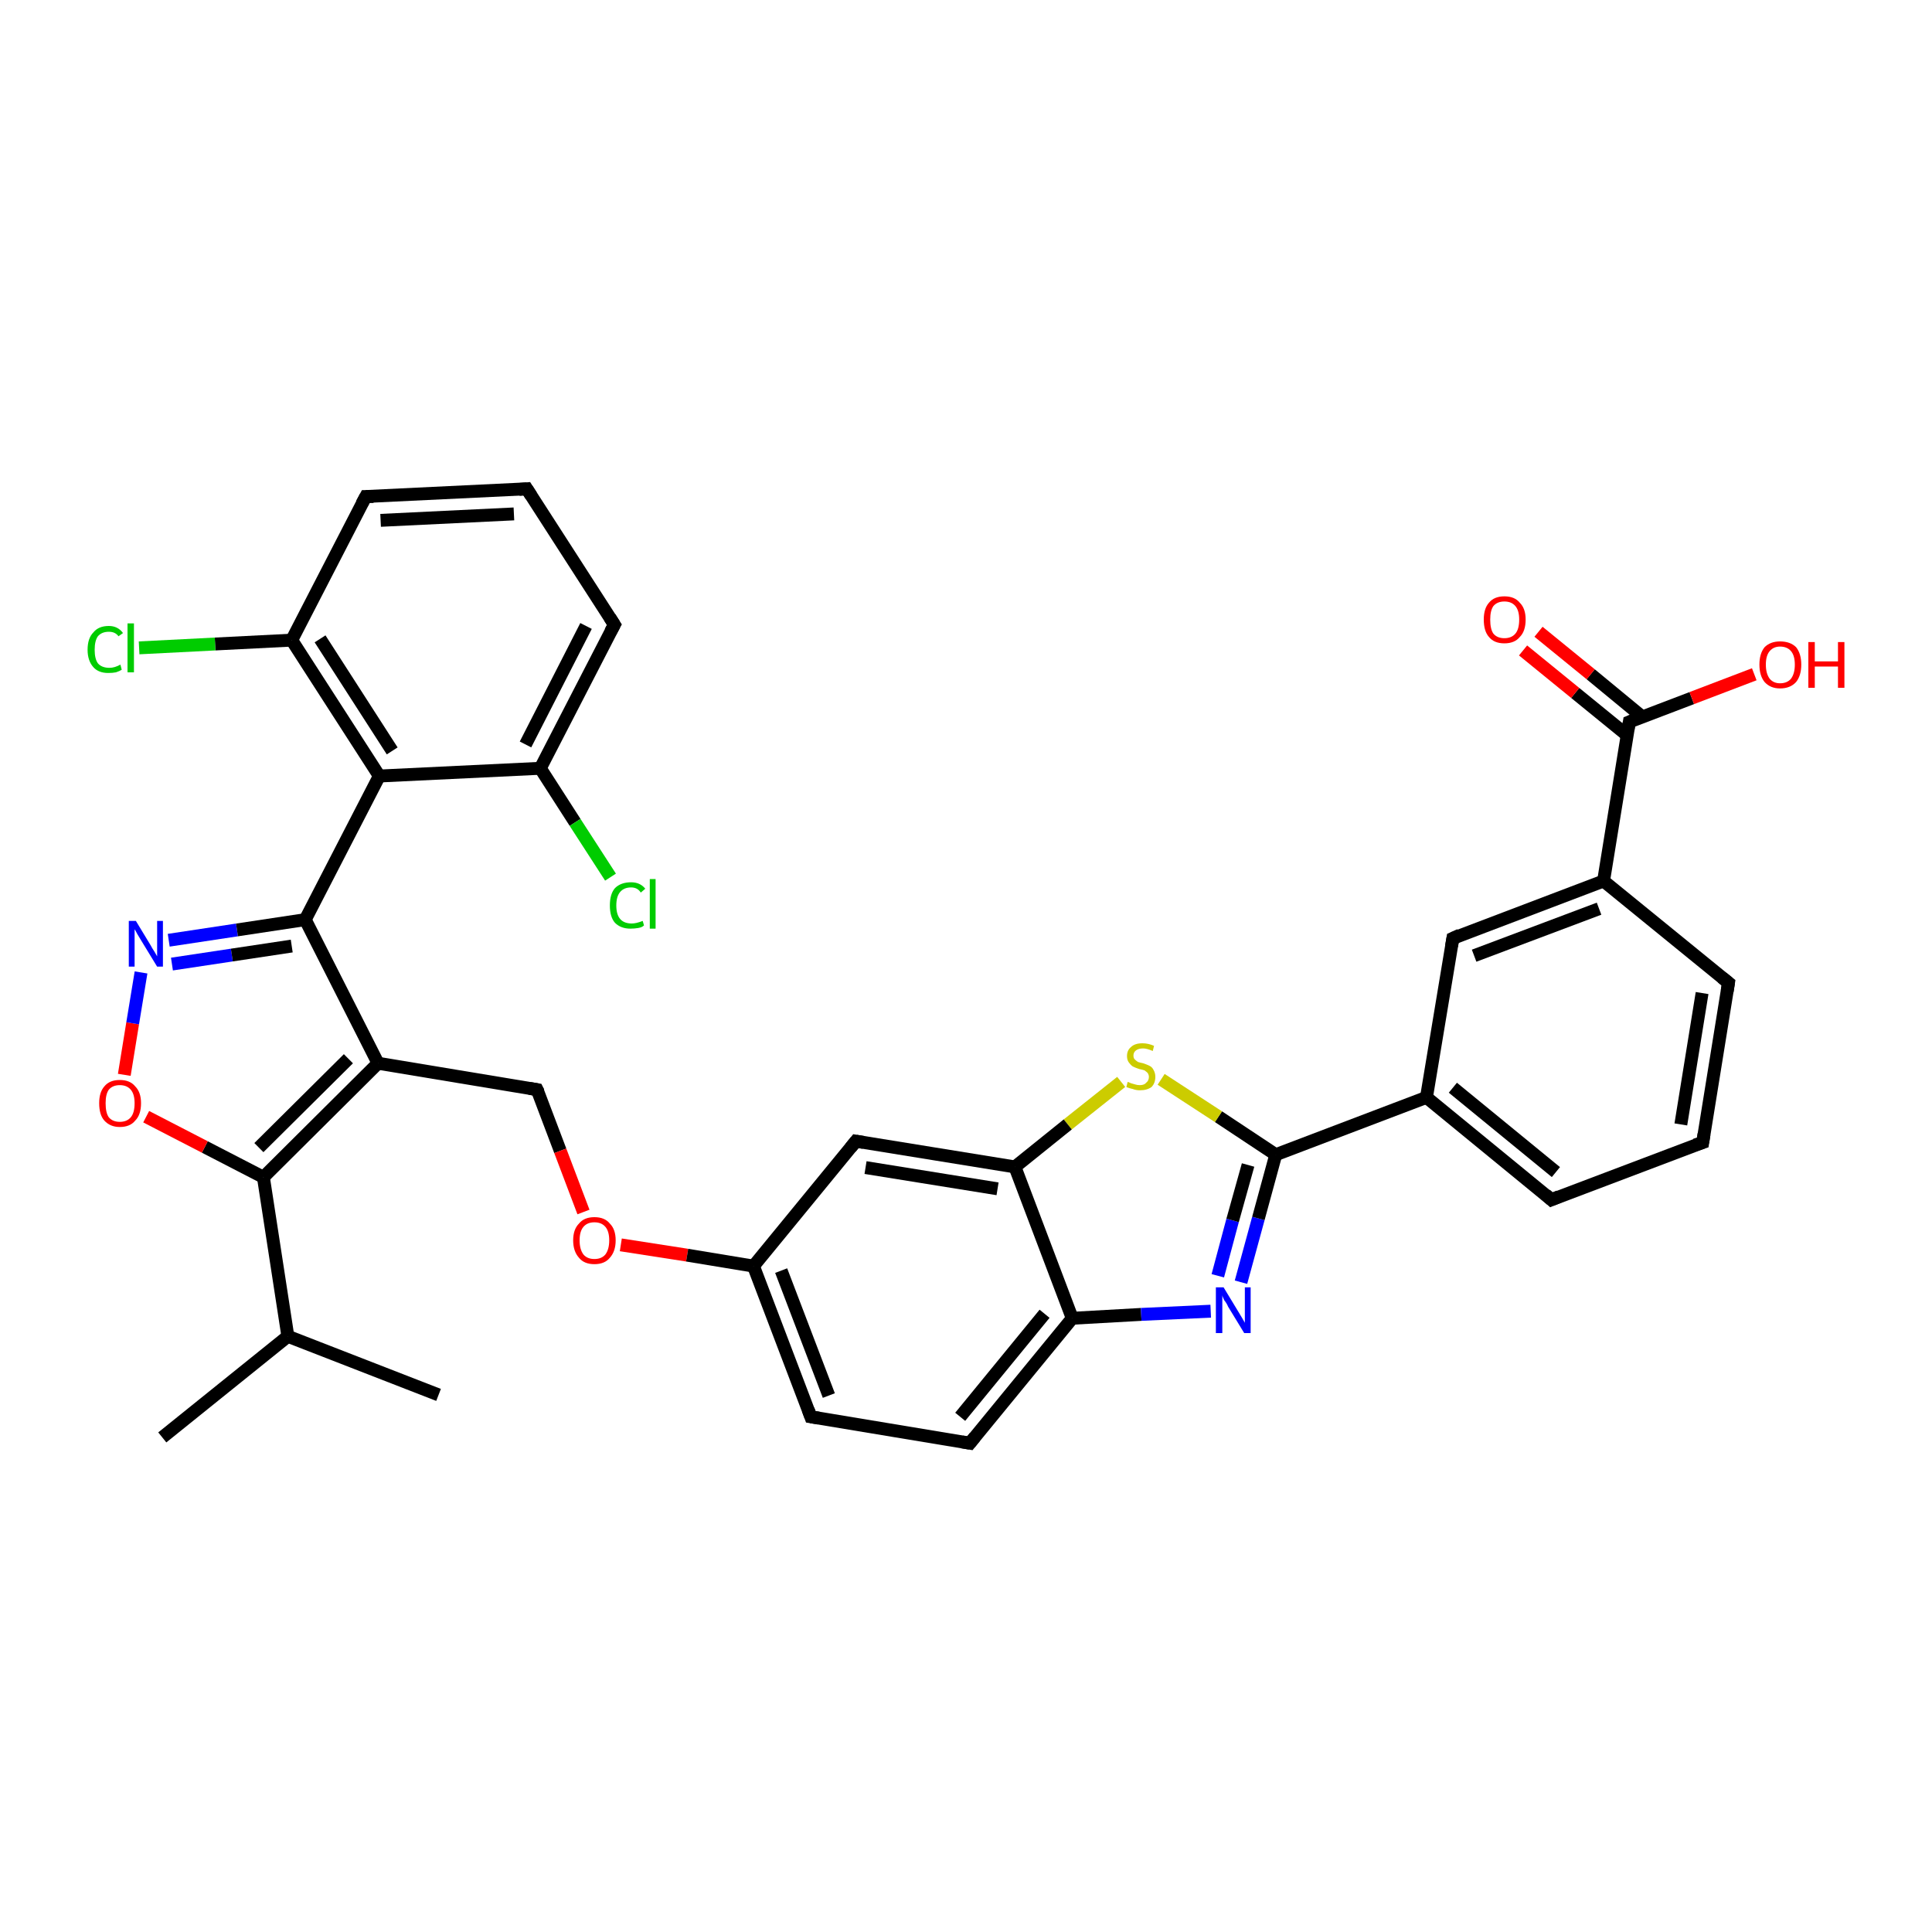 <?xml version='1.0' encoding='iso-8859-1'?>
<svg version='1.1' baseProfile='full'
              xmlns='http://www.w3.org/2000/svg'
                      xmlns:rdkit='http://www.rdkit.org/xml'
                      xmlns:xlink='http://www.w3.org/1999/xlink'
                  xml:space='preserve'
width='300px' height='300px' viewBox='0 0 300 300'>
<!-- END OF HEADER -->
<rect style='opacity:1.0;fill:#FFFFFF;stroke:none' width='300.0' height='300.0' x='0.0' y='0.0'> </rect>
<path class='bond-0 atom-0 atom-1' d='M 25.2,223.2 L 44.7,207.5' style='fill:none;fill-rule:evenodd;stroke:#000000;stroke-width:2.0px;stroke-linecap:butt;stroke-linejoin:miter;stroke-opacity:1' />
<path class='bond-1 atom-1 atom-2' d='M 44.7,207.5 L 68.1,216.6' style='fill:none;fill-rule:evenodd;stroke:#000000;stroke-width:2.0px;stroke-linecap:butt;stroke-linejoin:miter;stroke-opacity:1' />
<path class='bond-2 atom-1 atom-3' d='M 44.7,207.5 L 40.9,182.8' style='fill:none;fill-rule:evenodd;stroke:#000000;stroke-width:2.0px;stroke-linecap:butt;stroke-linejoin:miter;stroke-opacity:1' />
<path class='bond-3 atom-3 atom-4' d='M 40.9,182.8 L 31.8,178.1' style='fill:none;fill-rule:evenodd;stroke:#000000;stroke-width:2.0px;stroke-linecap:butt;stroke-linejoin:miter;stroke-opacity:1' />
<path class='bond-3 atom-3 atom-4' d='M 31.8,178.1 L 22.7,173.4' style='fill:none;fill-rule:evenodd;stroke:#FF0000;stroke-width:2.0px;stroke-linecap:butt;stroke-linejoin:miter;stroke-opacity:1' />
<path class='bond-4 atom-4 atom-5' d='M 19.3,166.9 L 20.6,158.9' style='fill:none;fill-rule:evenodd;stroke:#FF0000;stroke-width:2.0px;stroke-linecap:butt;stroke-linejoin:miter;stroke-opacity:1' />
<path class='bond-4 atom-4 atom-5' d='M 20.6,158.9 L 21.9,151.0' style='fill:none;fill-rule:evenodd;stroke:#0000FF;stroke-width:2.0px;stroke-linecap:butt;stroke-linejoin:miter;stroke-opacity:1' />
<path class='bond-5 atom-5 atom-6' d='M 26.2,146.0 L 36.8,144.4' style='fill:none;fill-rule:evenodd;stroke:#0000FF;stroke-width:2.0px;stroke-linecap:butt;stroke-linejoin:miter;stroke-opacity:1' />
<path class='bond-5 atom-5 atom-6' d='M 36.8,144.4 L 47.4,142.8' style='fill:none;fill-rule:evenodd;stroke:#000000;stroke-width:2.0px;stroke-linecap:butt;stroke-linejoin:miter;stroke-opacity:1' />
<path class='bond-5 atom-5 atom-6' d='M 26.7,149.7 L 36.0,148.3' style='fill:none;fill-rule:evenodd;stroke:#0000FF;stroke-width:2.0px;stroke-linecap:butt;stroke-linejoin:miter;stroke-opacity:1' />
<path class='bond-5 atom-5 atom-6' d='M 36.0,148.3 L 45.3,146.9' style='fill:none;fill-rule:evenodd;stroke:#000000;stroke-width:2.0px;stroke-linecap:butt;stroke-linejoin:miter;stroke-opacity:1' />
<path class='bond-6 atom-6 atom-7' d='M 47.4,142.8 L 58.7,165.1' style='fill:none;fill-rule:evenodd;stroke:#000000;stroke-width:2.0px;stroke-linecap:butt;stroke-linejoin:miter;stroke-opacity:1' />
<path class='bond-7 atom-7 atom-8' d='M 58.7,165.1 L 83.4,169.2' style='fill:none;fill-rule:evenodd;stroke:#000000;stroke-width:2.0px;stroke-linecap:butt;stroke-linejoin:miter;stroke-opacity:1' />
<path class='bond-8 atom-8 atom-9' d='M 83.4,169.2 L 87.0,178.7' style='fill:none;fill-rule:evenodd;stroke:#000000;stroke-width:2.0px;stroke-linecap:butt;stroke-linejoin:miter;stroke-opacity:1' />
<path class='bond-8 atom-8 atom-9' d='M 87.0,178.7 L 90.6,188.2' style='fill:none;fill-rule:evenodd;stroke:#FF0000;stroke-width:2.0px;stroke-linecap:butt;stroke-linejoin:miter;stroke-opacity:1' />
<path class='bond-9 atom-9 atom-10' d='M 96.4,193.3 L 106.7,194.9' style='fill:none;fill-rule:evenodd;stroke:#FF0000;stroke-width:2.0px;stroke-linecap:butt;stroke-linejoin:miter;stroke-opacity:1' />
<path class='bond-9 atom-9 atom-10' d='M 106.7,194.9 L 117.0,196.6' style='fill:none;fill-rule:evenodd;stroke:#000000;stroke-width:2.0px;stroke-linecap:butt;stroke-linejoin:miter;stroke-opacity:1' />
<path class='bond-10 atom-10 atom-11' d='M 117.0,196.6 L 125.9,220.0' style='fill:none;fill-rule:evenodd;stroke:#000000;stroke-width:2.0px;stroke-linecap:butt;stroke-linejoin:miter;stroke-opacity:1' />
<path class='bond-10 atom-10 atom-11' d='M 121.3,197.3 L 128.7,216.7' style='fill:none;fill-rule:evenodd;stroke:#000000;stroke-width:2.0px;stroke-linecap:butt;stroke-linejoin:miter;stroke-opacity:1' />
<path class='bond-11 atom-11 atom-12' d='M 125.9,220.0 L 150.6,224.1' style='fill:none;fill-rule:evenodd;stroke:#000000;stroke-width:2.0px;stroke-linecap:butt;stroke-linejoin:miter;stroke-opacity:1' />
<path class='bond-12 atom-12 atom-13' d='M 150.6,224.1 L 166.5,204.7' style='fill:none;fill-rule:evenodd;stroke:#000000;stroke-width:2.0px;stroke-linecap:butt;stroke-linejoin:miter;stroke-opacity:1' />
<path class='bond-12 atom-12 atom-13' d='M 149.1,220.0 L 162.2,204.0' style='fill:none;fill-rule:evenodd;stroke:#000000;stroke-width:2.0px;stroke-linecap:butt;stroke-linejoin:miter;stroke-opacity:1' />
<path class='bond-13 atom-13 atom-14' d='M 166.5,204.7 L 177.2,204.1' style='fill:none;fill-rule:evenodd;stroke:#000000;stroke-width:2.0px;stroke-linecap:butt;stroke-linejoin:miter;stroke-opacity:1' />
<path class='bond-13 atom-13 atom-14' d='M 177.2,204.1 L 188.0,203.6' style='fill:none;fill-rule:evenodd;stroke:#0000FF;stroke-width:2.0px;stroke-linecap:butt;stroke-linejoin:miter;stroke-opacity:1' />
<path class='bond-14 atom-14 atom-15' d='M 192.7,199.1 L 195.4,189.2' style='fill:none;fill-rule:evenodd;stroke:#0000FF;stroke-width:2.0px;stroke-linecap:butt;stroke-linejoin:miter;stroke-opacity:1' />
<path class='bond-14 atom-14 atom-15' d='M 195.4,189.2 L 198.1,179.3' style='fill:none;fill-rule:evenodd;stroke:#000000;stroke-width:2.0px;stroke-linecap:butt;stroke-linejoin:miter;stroke-opacity:1' />
<path class='bond-14 atom-14 atom-15' d='M 189.1,198.1 L 191.4,189.5' style='fill:none;fill-rule:evenodd;stroke:#0000FF;stroke-width:2.0px;stroke-linecap:butt;stroke-linejoin:miter;stroke-opacity:1' />
<path class='bond-14 atom-14 atom-15' d='M 191.4,189.5 L 193.8,180.9' style='fill:none;fill-rule:evenodd;stroke:#000000;stroke-width:2.0px;stroke-linecap:butt;stroke-linejoin:miter;stroke-opacity:1' />
<path class='bond-15 atom-15 atom-16' d='M 198.1,179.3 L 189.2,173.4' style='fill:none;fill-rule:evenodd;stroke:#000000;stroke-width:2.0px;stroke-linecap:butt;stroke-linejoin:miter;stroke-opacity:1' />
<path class='bond-15 atom-15 atom-16' d='M 189.2,173.4 L 180.3,167.6' style='fill:none;fill-rule:evenodd;stroke:#CCCC00;stroke-width:2.0px;stroke-linecap:butt;stroke-linejoin:miter;stroke-opacity:1' />
<path class='bond-16 atom-16 atom-17' d='M 174.1,168.0 L 165.8,174.6' style='fill:none;fill-rule:evenodd;stroke:#CCCC00;stroke-width:2.0px;stroke-linecap:butt;stroke-linejoin:miter;stroke-opacity:1' />
<path class='bond-16 atom-16 atom-17' d='M 165.8,174.6 L 157.6,181.2' style='fill:none;fill-rule:evenodd;stroke:#000000;stroke-width:2.0px;stroke-linecap:butt;stroke-linejoin:miter;stroke-opacity:1' />
<path class='bond-17 atom-17 atom-18' d='M 157.6,181.2 L 132.9,177.2' style='fill:none;fill-rule:evenodd;stroke:#000000;stroke-width:2.0px;stroke-linecap:butt;stroke-linejoin:miter;stroke-opacity:1' />
<path class='bond-17 atom-17 atom-18' d='M 154.9,184.6 L 134.4,181.3' style='fill:none;fill-rule:evenodd;stroke:#000000;stroke-width:2.0px;stroke-linecap:butt;stroke-linejoin:miter;stroke-opacity:1' />
<path class='bond-18 atom-15 atom-19' d='M 198.1,179.3 L 221.5,170.4' style='fill:none;fill-rule:evenodd;stroke:#000000;stroke-width:2.0px;stroke-linecap:butt;stroke-linejoin:miter;stroke-opacity:1' />
<path class='bond-19 atom-19 atom-20' d='M 221.5,170.4 L 240.9,186.3' style='fill:none;fill-rule:evenodd;stroke:#000000;stroke-width:2.0px;stroke-linecap:butt;stroke-linejoin:miter;stroke-opacity:1' />
<path class='bond-19 atom-19 atom-20' d='M 225.6,168.9 L 241.6,182.0' style='fill:none;fill-rule:evenodd;stroke:#000000;stroke-width:2.0px;stroke-linecap:butt;stroke-linejoin:miter;stroke-opacity:1' />
<path class='bond-20 atom-20 atom-21' d='M 240.9,186.3 L 264.4,177.4' style='fill:none;fill-rule:evenodd;stroke:#000000;stroke-width:2.0px;stroke-linecap:butt;stroke-linejoin:miter;stroke-opacity:1' />
<path class='bond-21 atom-21 atom-22' d='M 264.4,177.4 L 268.4,152.6' style='fill:none;fill-rule:evenodd;stroke:#000000;stroke-width:2.0px;stroke-linecap:butt;stroke-linejoin:miter;stroke-opacity:1' />
<path class='bond-21 atom-21 atom-22' d='M 261.0,174.6 L 264.3,154.2' style='fill:none;fill-rule:evenodd;stroke:#000000;stroke-width:2.0px;stroke-linecap:butt;stroke-linejoin:miter;stroke-opacity:1' />
<path class='bond-22 atom-22 atom-23' d='M 268.4,152.6 L 249.0,136.8' style='fill:none;fill-rule:evenodd;stroke:#000000;stroke-width:2.0px;stroke-linecap:butt;stroke-linejoin:miter;stroke-opacity:1' />
<path class='bond-23 atom-23 atom-24' d='M 249.0,136.8 L 225.6,145.7' style='fill:none;fill-rule:evenodd;stroke:#000000;stroke-width:2.0px;stroke-linecap:butt;stroke-linejoin:miter;stroke-opacity:1' />
<path class='bond-23 atom-23 atom-24' d='M 248.3,141.1 L 228.9,148.4' style='fill:none;fill-rule:evenodd;stroke:#000000;stroke-width:2.0px;stroke-linecap:butt;stroke-linejoin:miter;stroke-opacity:1' />
<path class='bond-24 atom-23 atom-25' d='M 249.0,136.8 L 253.0,112.1' style='fill:none;fill-rule:evenodd;stroke:#000000;stroke-width:2.0px;stroke-linecap:butt;stroke-linejoin:miter;stroke-opacity:1' />
<path class='bond-25 atom-25 atom-26' d='M 253.0,112.1 L 262.7,108.4' style='fill:none;fill-rule:evenodd;stroke:#000000;stroke-width:2.0px;stroke-linecap:butt;stroke-linejoin:miter;stroke-opacity:1' />
<path class='bond-25 atom-25 atom-26' d='M 262.7,108.4 L 272.4,104.7' style='fill:none;fill-rule:evenodd;stroke:#FF0000;stroke-width:2.0px;stroke-linecap:butt;stroke-linejoin:miter;stroke-opacity:1' />
<path class='bond-26 atom-25 atom-27' d='M 255.0,111.3 L 247.0,104.7' style='fill:none;fill-rule:evenodd;stroke:#000000;stroke-width:2.0px;stroke-linecap:butt;stroke-linejoin:miter;stroke-opacity:1' />
<path class='bond-26 atom-25 atom-27' d='M 247.0,104.7 L 238.9,98.1' style='fill:none;fill-rule:evenodd;stroke:#FF0000;stroke-width:2.0px;stroke-linecap:butt;stroke-linejoin:miter;stroke-opacity:1' />
<path class='bond-26 atom-25 atom-27' d='M 252.7,114.2 L 244.6,107.6' style='fill:none;fill-rule:evenodd;stroke:#000000;stroke-width:2.0px;stroke-linecap:butt;stroke-linejoin:miter;stroke-opacity:1' />
<path class='bond-26 atom-25 atom-27' d='M 244.6,107.6 L 236.5,101.0' style='fill:none;fill-rule:evenodd;stroke:#FF0000;stroke-width:2.0px;stroke-linecap:butt;stroke-linejoin:miter;stroke-opacity:1' />
<path class='bond-27 atom-6 atom-28' d='M 47.4,142.8 L 58.9,120.5' style='fill:none;fill-rule:evenodd;stroke:#000000;stroke-width:2.0px;stroke-linecap:butt;stroke-linejoin:miter;stroke-opacity:1' />
<path class='bond-28 atom-28 atom-29' d='M 58.9,120.5 L 45.3,99.4' style='fill:none;fill-rule:evenodd;stroke:#000000;stroke-width:2.0px;stroke-linecap:butt;stroke-linejoin:miter;stroke-opacity:1' />
<path class='bond-28 atom-28 atom-29' d='M 60.9,116.6 L 49.7,99.2' style='fill:none;fill-rule:evenodd;stroke:#000000;stroke-width:2.0px;stroke-linecap:butt;stroke-linejoin:miter;stroke-opacity:1' />
<path class='bond-29 atom-29 atom-30' d='M 45.3,99.4 L 33.4,100.0' style='fill:none;fill-rule:evenodd;stroke:#000000;stroke-width:2.0px;stroke-linecap:butt;stroke-linejoin:miter;stroke-opacity:1' />
<path class='bond-29 atom-29 atom-30' d='M 33.4,100.0 L 21.6,100.6' style='fill:none;fill-rule:evenodd;stroke:#00CC00;stroke-width:2.0px;stroke-linecap:butt;stroke-linejoin:miter;stroke-opacity:1' />
<path class='bond-30 atom-29 atom-31' d='M 45.3,99.4 L 56.8,77.1' style='fill:none;fill-rule:evenodd;stroke:#000000;stroke-width:2.0px;stroke-linecap:butt;stroke-linejoin:miter;stroke-opacity:1' />
<path class='bond-31 atom-31 atom-32' d='M 56.8,77.1 L 81.8,75.9' style='fill:none;fill-rule:evenodd;stroke:#000000;stroke-width:2.0px;stroke-linecap:butt;stroke-linejoin:miter;stroke-opacity:1' />
<path class='bond-31 atom-31 atom-32' d='M 59.1,80.8 L 79.8,79.8' style='fill:none;fill-rule:evenodd;stroke:#000000;stroke-width:2.0px;stroke-linecap:butt;stroke-linejoin:miter;stroke-opacity:1' />
<path class='bond-32 atom-32 atom-33' d='M 81.8,75.9 L 95.4,97.0' style='fill:none;fill-rule:evenodd;stroke:#000000;stroke-width:2.0px;stroke-linecap:butt;stroke-linejoin:miter;stroke-opacity:1' />
<path class='bond-33 atom-33 atom-34' d='M 95.4,97.0 L 83.9,119.3' style='fill:none;fill-rule:evenodd;stroke:#000000;stroke-width:2.0px;stroke-linecap:butt;stroke-linejoin:miter;stroke-opacity:1' />
<path class='bond-33 atom-33 atom-34' d='M 91.0,97.2 L 81.6,115.6' style='fill:none;fill-rule:evenodd;stroke:#000000;stroke-width:2.0px;stroke-linecap:butt;stroke-linejoin:miter;stroke-opacity:1' />
<path class='bond-34 atom-34 atom-35' d='M 83.9,119.3 L 89.3,127.7' style='fill:none;fill-rule:evenodd;stroke:#000000;stroke-width:2.0px;stroke-linecap:butt;stroke-linejoin:miter;stroke-opacity:1' />
<path class='bond-34 atom-34 atom-35' d='M 89.3,127.7 L 94.8,136.2' style='fill:none;fill-rule:evenodd;stroke:#00CC00;stroke-width:2.0px;stroke-linecap:butt;stroke-linejoin:miter;stroke-opacity:1' />
<path class='bond-35 atom-7 atom-3' d='M 58.7,165.1 L 40.9,182.8' style='fill:none;fill-rule:evenodd;stroke:#000000;stroke-width:2.0px;stroke-linecap:butt;stroke-linejoin:miter;stroke-opacity:1' />
<path class='bond-35 atom-7 atom-3' d='M 54.1,164.4 L 40.2,178.2' style='fill:none;fill-rule:evenodd;stroke:#000000;stroke-width:2.0px;stroke-linecap:butt;stroke-linejoin:miter;stroke-opacity:1' />
<path class='bond-36 atom-18 atom-10' d='M 132.9,177.2 L 117.0,196.6' style='fill:none;fill-rule:evenodd;stroke:#000000;stroke-width:2.0px;stroke-linecap:butt;stroke-linejoin:miter;stroke-opacity:1' />
<path class='bond-37 atom-24 atom-19' d='M 225.6,145.7 L 221.5,170.4' style='fill:none;fill-rule:evenodd;stroke:#000000;stroke-width:2.0px;stroke-linecap:butt;stroke-linejoin:miter;stroke-opacity:1' />
<path class='bond-38 atom-34 atom-28' d='M 83.9,119.3 L 58.9,120.5' style='fill:none;fill-rule:evenodd;stroke:#000000;stroke-width:2.0px;stroke-linecap:butt;stroke-linejoin:miter;stroke-opacity:1' />
<path class='bond-39 atom-17 atom-13' d='M 157.6,181.2 L 166.5,204.7' style='fill:none;fill-rule:evenodd;stroke:#000000;stroke-width:2.0px;stroke-linecap:butt;stroke-linejoin:miter;stroke-opacity:1' />
<path d='M 82.2,169.0 L 83.4,169.2 L 83.6,169.6' style='fill:none;stroke:#000000;stroke-width:2.0px;stroke-linecap:butt;stroke-linejoin:miter;stroke-opacity:1;' />
<path d='M 125.5,218.9 L 125.9,220.0 L 127.1,220.2' style='fill:none;stroke:#000000;stroke-width:2.0px;stroke-linecap:butt;stroke-linejoin:miter;stroke-opacity:1;' />
<path d='M 149.4,223.9 L 150.6,224.1 L 151.4,223.1' style='fill:none;stroke:#000000;stroke-width:2.0px;stroke-linecap:butt;stroke-linejoin:miter;stroke-opacity:1;' />
<path d='M 134.1,177.4 L 132.9,177.2 L 132.1,178.2' style='fill:none;stroke:#000000;stroke-width:2.0px;stroke-linecap:butt;stroke-linejoin:miter;stroke-opacity:1;' />
<path d='M 240.0,185.5 L 240.9,186.3 L 242.1,185.8' style='fill:none;stroke:#000000;stroke-width:2.0px;stroke-linecap:butt;stroke-linejoin:miter;stroke-opacity:1;' />
<path d='M 263.2,177.8 L 264.4,177.4 L 264.6,176.1' style='fill:none;stroke:#000000;stroke-width:2.0px;stroke-linecap:butt;stroke-linejoin:miter;stroke-opacity:1;' />
<path d='M 268.2,153.9 L 268.4,152.6 L 267.4,151.8' style='fill:none;stroke:#000000;stroke-width:2.0px;stroke-linecap:butt;stroke-linejoin:miter;stroke-opacity:1;' />
<path d='M 226.7,145.2 L 225.6,145.7 L 225.4,146.9' style='fill:none;stroke:#000000;stroke-width:2.0px;stroke-linecap:butt;stroke-linejoin:miter;stroke-opacity:1;' />
<path d='M 252.8,113.3 L 253.0,112.1 L 253.5,111.9' style='fill:none;stroke:#000000;stroke-width:2.0px;stroke-linecap:butt;stroke-linejoin:miter;stroke-opacity:1;' />
<path d='M 56.2,78.2 L 56.8,77.1 L 58.0,77.1' style='fill:none;stroke:#000000;stroke-width:2.0px;stroke-linecap:butt;stroke-linejoin:miter;stroke-opacity:1;' />
<path d='M 80.6,76.0 L 81.8,75.9 L 82.5,77.0' style='fill:none;stroke:#000000;stroke-width:2.0px;stroke-linecap:butt;stroke-linejoin:miter;stroke-opacity:1;' />
<path d='M 94.7,95.9 L 95.4,97.0 L 94.8,98.1' style='fill:none;stroke:#000000;stroke-width:2.0px;stroke-linecap:butt;stroke-linejoin:miter;stroke-opacity:1;' />
<path class='atom-4' d='M 15.4 171.3
Q 15.4 169.6, 16.2 168.7
Q 17.0 167.7, 18.6 167.7
Q 20.2 167.7, 21.0 168.7
Q 21.9 169.6, 21.9 171.3
Q 21.9 173.1, 21.0 174.0
Q 20.2 175.0, 18.6 175.0
Q 17.1 175.0, 16.2 174.0
Q 15.4 173.1, 15.4 171.3
M 18.6 174.2
Q 19.7 174.2, 20.3 173.5
Q 20.9 172.8, 20.9 171.3
Q 20.9 169.9, 20.3 169.2
Q 19.7 168.5, 18.6 168.5
Q 17.5 168.5, 16.9 169.2
Q 16.4 169.9, 16.4 171.3
Q 16.4 172.8, 16.9 173.5
Q 17.5 174.2, 18.6 174.2
' fill='#FF0000'/>
<path class='atom-5' d='M 21.1 143.0
L 23.4 146.8
Q 23.6 147.2, 24.0 147.8
Q 24.4 148.5, 24.4 148.5
L 24.4 143.0
L 25.3 143.0
L 25.3 150.1
L 24.4 150.1
L 21.9 146.0
Q 21.6 145.5, 21.3 145.0
Q 21.0 144.4, 20.9 144.3
L 20.9 150.1
L 20.0 150.1
L 20.0 143.0
L 21.1 143.0
' fill='#0000FF'/>
<path class='atom-9' d='M 89.0 192.6
Q 89.0 190.9, 89.9 190.0
Q 90.7 189.0, 92.3 189.0
Q 93.9 189.0, 94.7 190.0
Q 95.6 190.9, 95.6 192.6
Q 95.6 194.3, 94.7 195.3
Q 93.9 196.3, 92.3 196.3
Q 90.7 196.3, 89.9 195.3
Q 89.0 194.3, 89.0 192.6
M 92.3 195.5
Q 93.4 195.5, 94.0 194.8
Q 94.6 194.0, 94.6 192.6
Q 94.6 191.2, 94.0 190.5
Q 93.4 189.8, 92.3 189.8
Q 91.2 189.8, 90.6 190.5
Q 90.0 191.2, 90.0 192.6
Q 90.0 194.0, 90.6 194.8
Q 91.2 195.5, 92.3 195.5
' fill='#FF0000'/>
<path class='atom-14' d='M 190.0 199.9
L 192.3 203.7
Q 192.5 204.0, 192.9 204.7
Q 193.3 205.4, 193.3 205.4
L 193.3 199.9
L 194.2 199.9
L 194.2 207.0
L 193.2 207.0
L 190.7 202.9
Q 190.5 202.4, 190.1 201.9
Q 189.8 201.3, 189.8 201.1
L 189.8 207.0
L 188.8 207.0
L 188.8 199.9
L 190.0 199.9
' fill='#0000FF'/>
<path class='atom-16' d='M 175.1 168.0
Q 175.2 168.0, 175.6 168.2
Q 175.9 168.3, 176.3 168.4
Q 176.6 168.5, 177.0 168.5
Q 177.7 168.5, 178.0 168.1
Q 178.4 167.8, 178.4 167.2
Q 178.4 166.9, 178.2 166.6
Q 178.0 166.4, 177.7 166.2
Q 177.4 166.1, 176.9 166.0
Q 176.3 165.8, 175.9 165.6
Q 175.6 165.4, 175.3 165.0
Q 175.0 164.6, 175.0 164.0
Q 175.0 163.1, 175.6 162.6
Q 176.2 162.0, 177.4 162.0
Q 178.3 162.0, 179.2 162.4
L 179.0 163.2
Q 178.1 162.8, 177.5 162.8
Q 176.8 162.8, 176.4 163.1
Q 176.0 163.4, 176.0 163.9
Q 176.0 164.3, 176.2 164.5
Q 176.4 164.7, 176.7 164.9
Q 177.0 165.0, 177.5 165.1
Q 178.1 165.3, 178.5 165.5
Q 178.9 165.7, 179.1 166.1
Q 179.4 166.6, 179.4 167.2
Q 179.4 168.2, 178.8 168.8
Q 178.1 169.3, 177.0 169.3
Q 176.4 169.3, 175.9 169.1
Q 175.4 169.0, 174.9 168.8
L 175.1 168.0
' fill='#CCCC00'/>
<path class='atom-26' d='M 273.2 103.2
Q 273.2 101.5, 274.0 100.5
Q 274.9 99.6, 276.4 99.6
Q 278.0 99.6, 278.9 100.5
Q 279.7 101.5, 279.7 103.2
Q 279.7 104.9, 278.9 105.9
Q 278.0 106.9, 276.4 106.9
Q 274.9 106.9, 274.0 105.9
Q 273.2 104.9, 273.2 103.2
M 276.4 106.1
Q 277.5 106.1, 278.1 105.4
Q 278.7 104.6, 278.7 103.2
Q 278.7 101.8, 278.1 101.1
Q 277.5 100.4, 276.4 100.4
Q 275.4 100.4, 274.8 101.1
Q 274.2 101.8, 274.2 103.2
Q 274.2 104.6, 274.8 105.4
Q 275.4 106.1, 276.4 106.1
' fill='#FF0000'/>
<path class='atom-26' d='M 280.8 99.7
L 281.8 99.7
L 281.8 102.7
L 285.4 102.7
L 285.4 99.7
L 286.4 99.7
L 286.4 106.8
L 285.4 106.8
L 285.4 103.5
L 281.8 103.5
L 281.8 106.8
L 280.8 106.8
L 280.8 99.7
' fill='#FF0000'/>
<path class='atom-27' d='M 230.4 96.2
Q 230.4 94.5, 231.2 93.6
Q 232.0 92.6, 233.6 92.6
Q 235.2 92.6, 236.0 93.6
Q 236.9 94.5, 236.9 96.2
Q 236.9 98.0, 236.0 98.9
Q 235.2 99.9, 233.6 99.9
Q 232.0 99.9, 231.2 98.9
Q 230.4 98.0, 230.4 96.2
M 233.6 99.1
Q 234.7 99.1, 235.3 98.4
Q 235.9 97.7, 235.9 96.2
Q 235.9 94.8, 235.3 94.1
Q 234.7 93.4, 233.6 93.4
Q 232.5 93.4, 231.9 94.1
Q 231.4 94.8, 231.4 96.2
Q 231.4 97.7, 231.9 98.4
Q 232.5 99.1, 233.6 99.1
' fill='#FF0000'/>
<path class='atom-30' d='M 13.6 100.9
Q 13.6 99.1, 14.5 98.2
Q 15.3 97.2, 16.9 97.2
Q 18.3 97.2, 19.1 98.3
L 18.4 98.8
Q 17.9 98.1, 16.9 98.1
Q 15.8 98.1, 15.2 98.8
Q 14.7 99.5, 14.7 100.9
Q 14.7 102.3, 15.2 103.0
Q 15.8 103.7, 17.0 103.7
Q 17.8 103.7, 18.7 103.2
L 18.9 104.0
Q 18.6 104.2, 18.0 104.4
Q 17.5 104.5, 16.8 104.5
Q 15.3 104.5, 14.5 103.6
Q 13.6 102.6, 13.6 100.9
' fill='#00CC00'/>
<path class='atom-30' d='M 19.8 96.8
L 20.8 96.8
L 20.8 104.4
L 19.8 104.4
L 19.8 96.8
' fill='#00CC00'/>
<path class='atom-35' d='M 94.7 140.6
Q 94.7 138.8, 95.5 137.9
Q 96.4 137.0, 98.0 137.0
Q 99.4 137.0, 100.2 138.0
L 99.5 138.6
Q 99.0 137.8, 98.0 137.8
Q 96.9 137.8, 96.3 138.5
Q 95.7 139.2, 95.7 140.6
Q 95.7 142.0, 96.3 142.7
Q 96.9 143.4, 98.1 143.4
Q 98.8 143.4, 99.8 143.0
L 100.0 143.7
Q 99.7 144.0, 99.1 144.1
Q 98.5 144.2, 97.9 144.2
Q 96.4 144.2, 95.5 143.3
Q 94.7 142.4, 94.7 140.6
' fill='#00CC00'/>
<path class='atom-35' d='M 100.9 136.5
L 101.8 136.5
L 101.8 144.2
L 100.9 144.2
L 100.9 136.5
' fill='#00CC00'/>
</svg>

